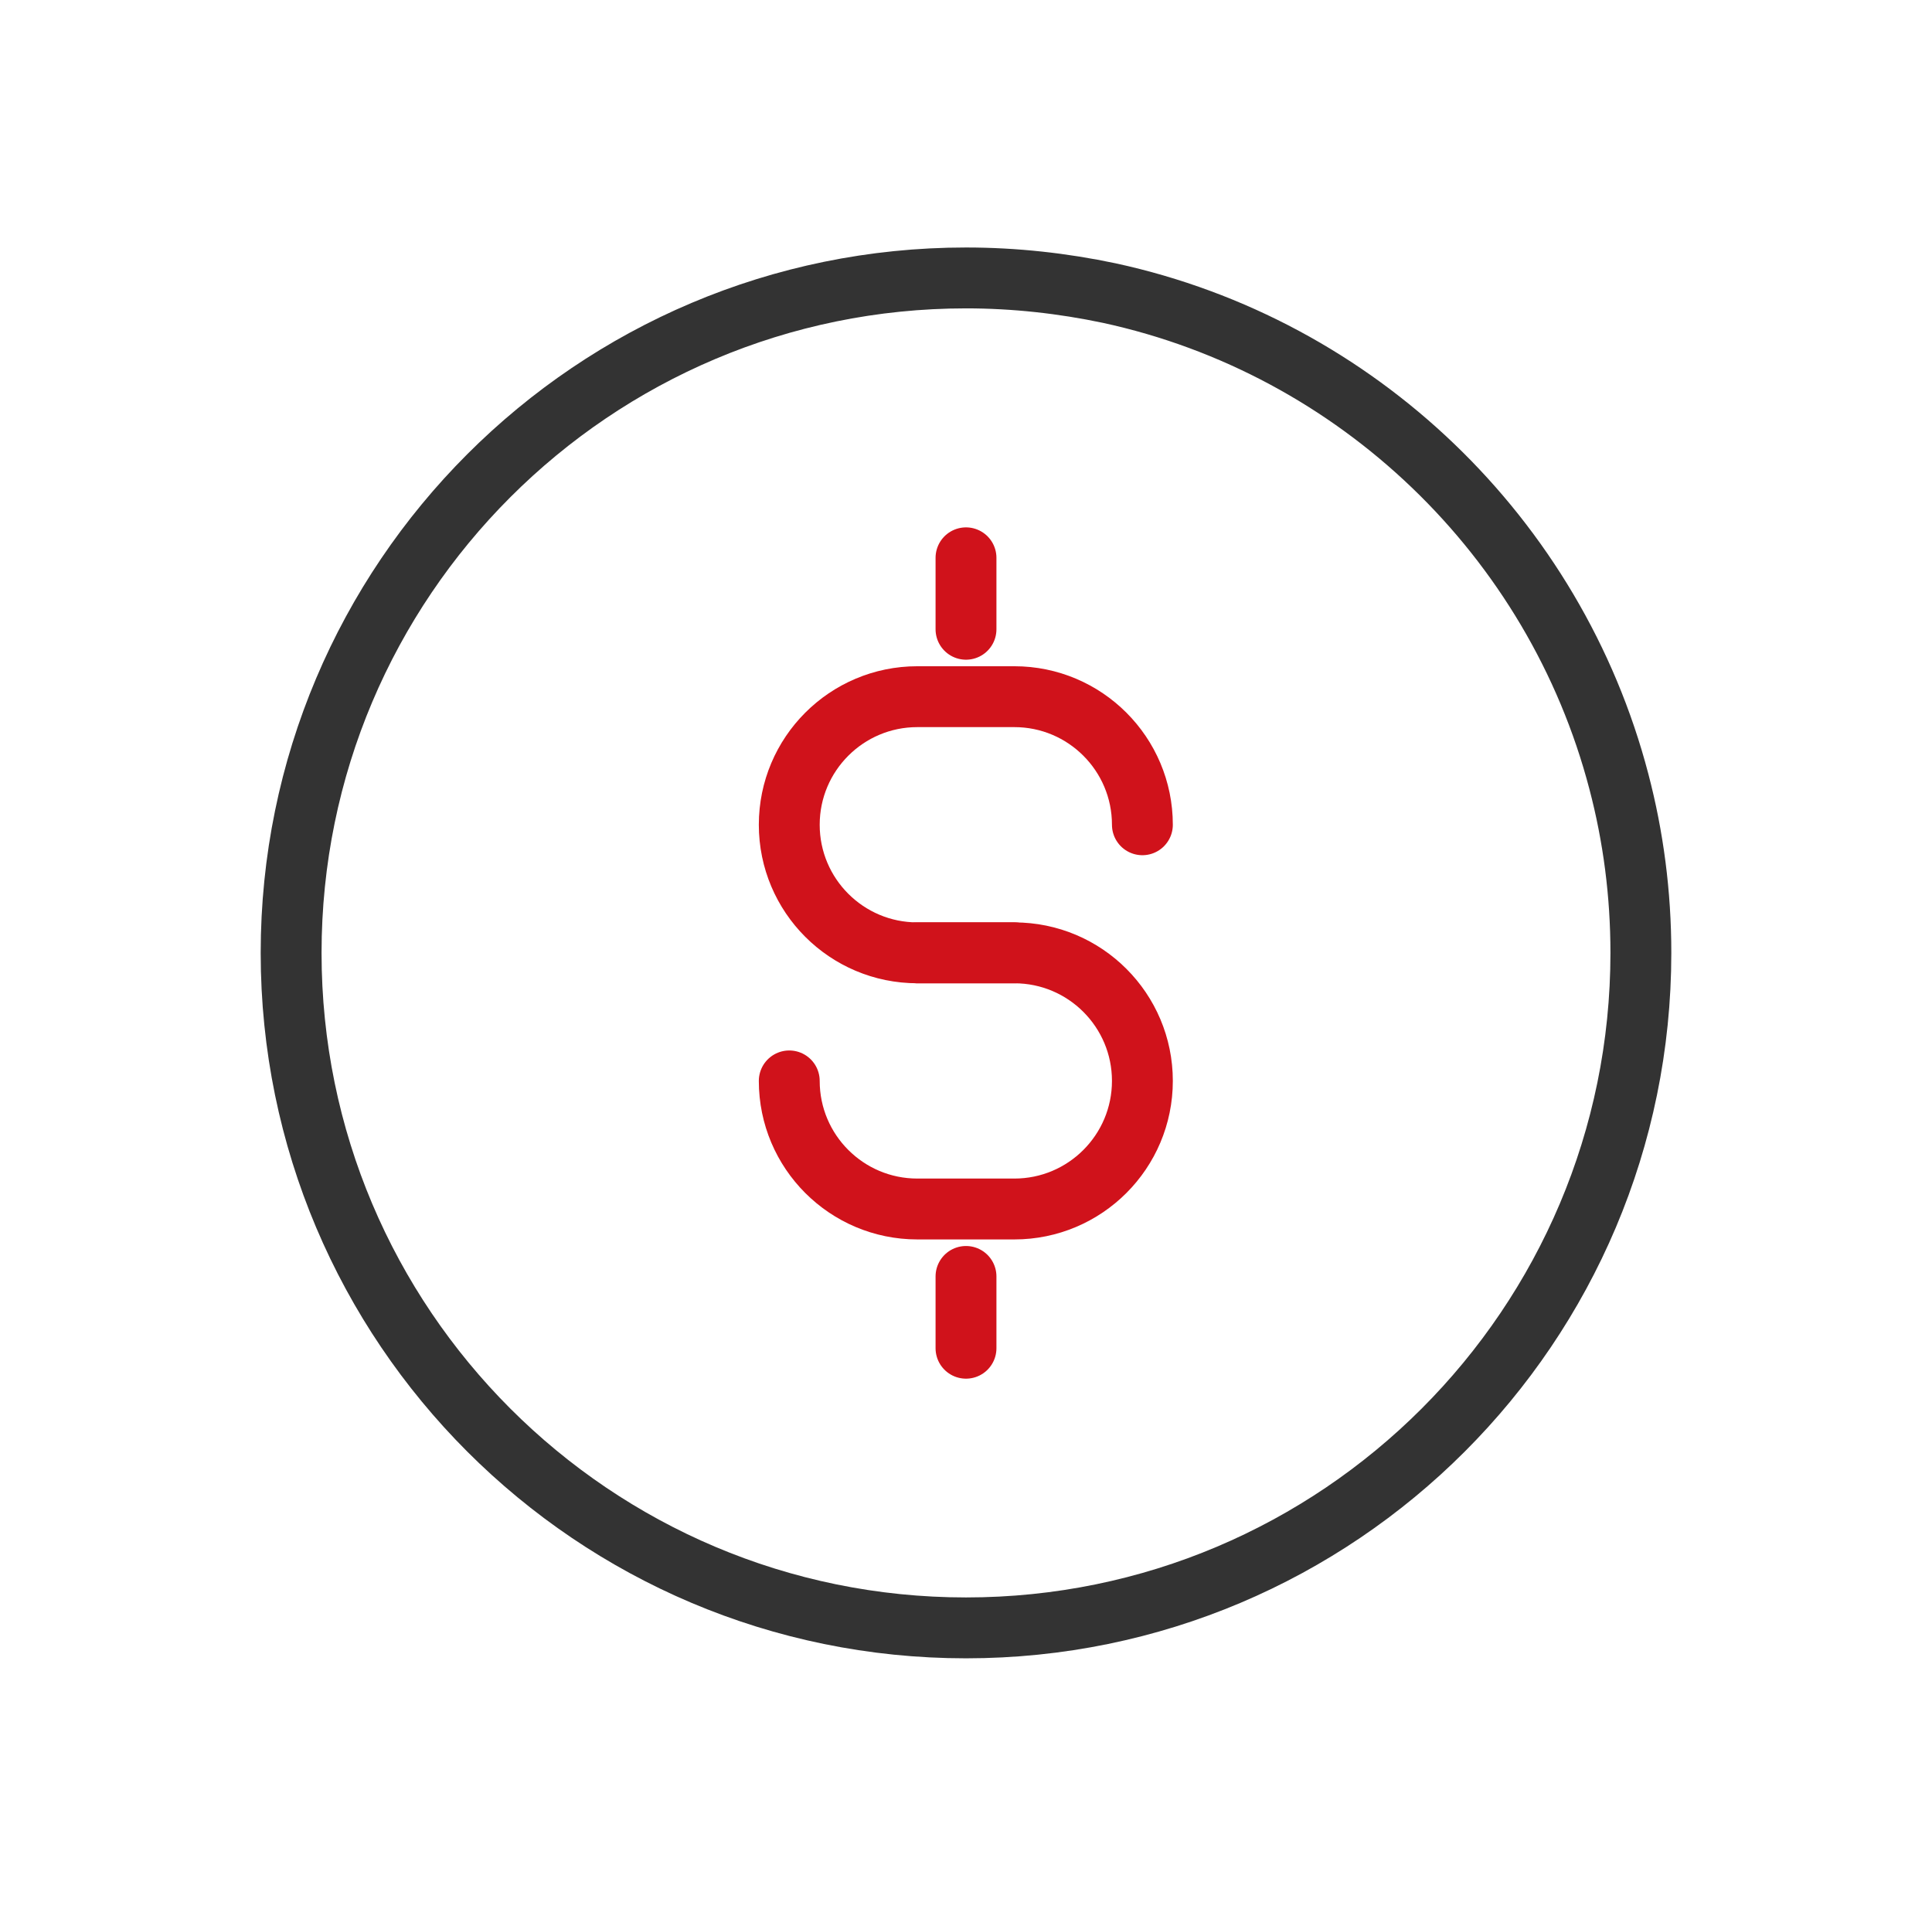 <svg width="73" height="72" viewBox="0 0 73 72" fill="none" xmlns="http://www.w3.org/2000/svg">
<path d="M61.169 29.526C58.756 20.299 51.288 13.103 41.911 11.072C40.166 10.704 38.353 10.5 36.5 10.5C22.421 10.5 11 21.921 11 36C11 50.079 22.421 61.5 36.5 61.5C50.579 61.5 62 50.079 62 36C62 33.765 61.714 31.598 61.169 29.526Z" stroke="#333333" stroke-width="2.3" stroke-linecap="round" stroke-linejoin="round"/>
<path d="M38.327 35.997H34.661C31.989 35.997 29.822 33.83 29.822 31.159C29.822 28.487 31.989 26.32 34.661 26.32H38.327C40.998 26.32 43.165 28.487 43.165 31.159" stroke="#D0121B" stroke-width="2.3" stroke-linecap="round" stroke-linejoin="round"/>
<path d="M34.661 35.998H38.327C40.998 35.998 43.165 38.165 43.165 40.836C43.165 43.508 40.998 45.675 38.327 45.675H34.661C31.989 45.675 29.822 43.508 29.822 40.836" stroke="#D0121B" stroke-width="2.3" stroke-linecap="round" stroke-linejoin="round"/>
<path d="M36.5 23.773V21.074" stroke="#D0121B" stroke-width="2.3" stroke-linecap="round" stroke-linejoin="round"/>
<path d="M36.5 50.935V48.223" stroke="#D0121B" stroke-width="2.3" stroke-linecap="round" stroke-linejoin="round"/>
</svg>
